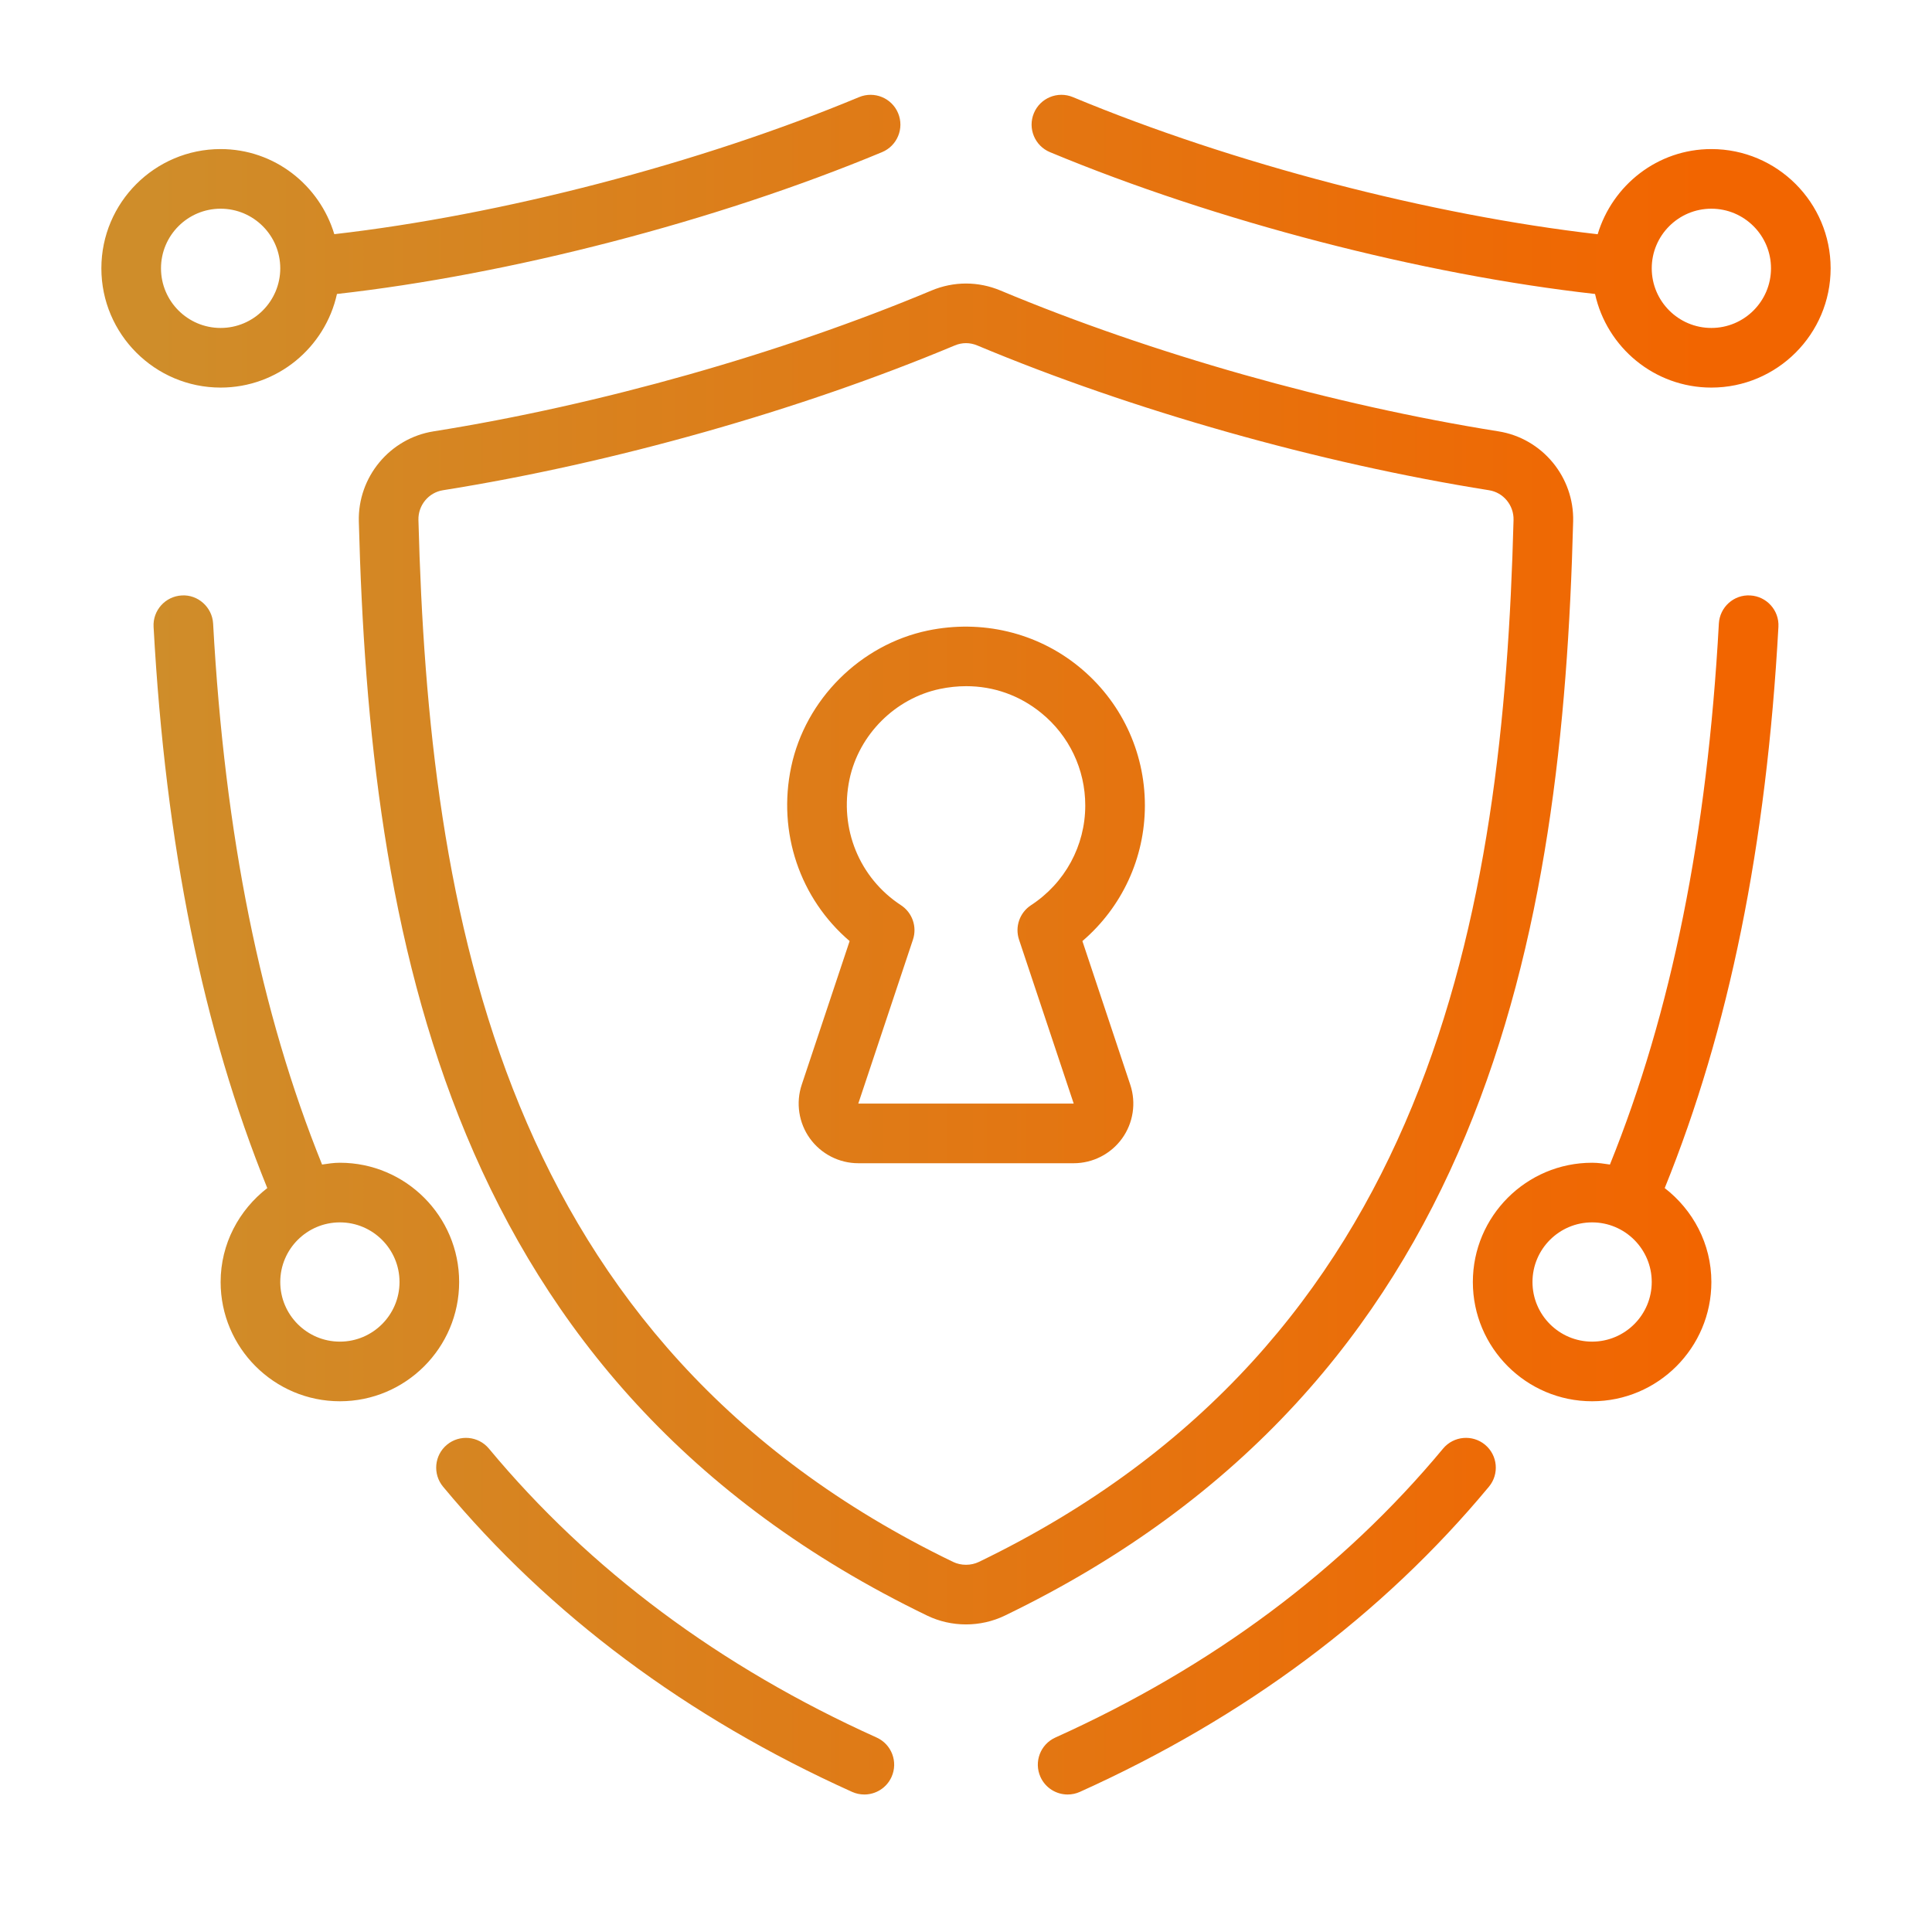 <svg xmlns="http://www.w3.org/2000/svg" width="81" height="80" viewBox="0 0 81 80" fill="none"><path d="M65.955 21.865C66.004 20.002 64.658 18.377 62.823 18.085C55.873 16.979 48.263 14.827 41.942 12.179C41.012 11.79 39.987 11.79 39.058 12.179C32.737 14.827 25.127 16.979 18.177 18.085C16.342 18.377 14.996 20.002 15.044 21.864C15.493 39.072 18.675 57.978 38.871 67.736C39.381 67.983 39.94 68.106 40.5 68.106C41.059 68.106 41.618 67.983 42.129 67.736C62.325 57.982 65.507 39.074 65.955 21.865ZM41.041 65.485C40.708 65.646 40.293 65.646 39.959 65.485C20.972 56.312 17.972 38.254 17.543 21.799C17.527 21.185 17.969 20.649 18.57 20.554C25.708 19.418 33.528 17.206 40.025 14.485C40.336 14.354 40.663 14.354 40.976 14.485C47.473 17.206 55.292 19.418 62.43 20.554C63.031 20.649 63.472 21.185 63.456 21.799C63.027 38.255 60.028 56.314 41.041 65.485ZM62.261 60.572C62.792 61.013 62.865 61.801 62.424 62.332C57.964 67.703 52.194 72.008 45.275 75.127C45.108 75.202 44.934 75.237 44.762 75.237C44.285 75.237 43.831 74.964 43.622 74.501C43.338 73.871 43.618 73.132 44.248 72.848C50.818 69.886 56.286 65.811 60.501 60.735C60.943 60.204 61.731 60.133 62.261 60.572ZM73.381 24.965C72.692 24.922 72.102 25.455 72.064 26.144C71.578 35.026 70.073 42.451 67.497 48.825C67.251 48.788 67.006 48.75 66.75 48.75C63.993 48.75 61.75 50.993 61.75 53.75C61.75 56.507 63.993 58.75 66.75 58.75C69.507 58.75 71.75 56.507 71.75 53.75C71.75 52.144 70.975 50.727 69.794 49.812C72.487 43.167 74.058 35.465 74.561 26.281C74.599 25.592 74.07 25.003 73.381 24.965ZM66.75 56.25C65.371 56.25 64.25 55.129 64.25 53.75C64.25 52.371 65.371 51.25 66.75 51.25C68.129 51.25 69.25 52.371 69.25 53.75C69.25 55.129 68.129 56.25 66.75 56.25ZM71.75 6.25C69.493 6.25 67.603 7.763 66.983 9.821C60 9.021 51.692 6.866 44.98 4.071C44.343 3.807 43.611 4.107 43.346 4.745C43.081 5.382 43.383 6.114 44.02 6.379C50.987 9.28 59.633 11.515 66.873 12.325C67.367 14.566 69.363 16.25 71.75 16.25C74.507 16.25 76.75 14.007 76.75 11.25C76.75 8.493 74.507 6.25 71.75 6.25ZM71.75 13.75C70.371 13.75 69.25 12.629 69.25 11.25C69.25 9.871 70.371 8.75 71.75 8.75C73.129 8.75 74.25 9.871 74.25 11.25C74.25 12.629 73.129 13.75 71.75 13.75ZM37.378 74.501C37.169 74.964 36.714 75.237 36.238 75.237C36.066 75.237 35.892 75.202 35.724 75.127C28.805 72.008 23.036 67.703 18.576 62.332C18.135 61.801 18.207 61.013 18.739 60.572C19.27 60.133 20.058 60.205 20.499 60.736C24.715 65.811 30.183 69.887 36.752 72.848C37.382 73.132 37.662 73.871 37.378 74.501ZM14.127 12.325C21.366 11.515 30.012 9.28 36.98 6.379C37.617 6.114 37.919 5.382 37.654 4.745C37.388 4.108 36.658 3.807 36.019 4.071C29.306 6.866 20.999 9.019 14.016 9.818C13.395 7.761 11.506 6.25 9.25 6.25C6.493 6.25 4.25 8.493 4.25 11.25C4.25 14.007 6.493 16.25 9.25 16.25C11.637 16.25 13.633 14.566 14.127 12.325ZM6.75 11.25C6.75 9.871 7.871 8.75 9.25 8.75C10.629 8.75 11.75 9.871 11.75 11.25C11.75 12.629 10.629 13.75 9.25 13.75C7.871 13.75 6.75 12.629 6.75 11.25ZM14.25 48.75C13.994 48.75 13.749 48.788 13.503 48.825C10.926 42.451 9.422 35.026 8.935 26.144C8.897 25.455 8.295 24.92 7.619 24.965C6.93 25.003 6.401 25.592 6.439 26.281C6.942 35.465 8.512 43.168 11.206 49.812C10.025 50.727 9.25 52.144 9.25 53.75C9.25 56.507 11.493 58.75 14.25 58.75C17.007 58.75 19.25 56.507 19.25 53.75C19.25 50.993 17.007 48.75 14.25 48.75ZM14.25 56.25C12.871 56.25 11.75 55.129 11.75 53.75C11.75 52.371 12.871 51.25 14.25 51.25C15.629 51.25 16.75 52.371 16.75 53.75C16.75 55.129 15.629 56.25 14.25 56.25ZM48 33.77C48 31.502 46.989 29.379 45.227 27.947C43.465 26.514 41.155 25.967 38.896 26.437C36.07 27.028 33.769 29.324 33.171 32.151C32.589 34.908 33.541 37.678 35.621 39.456L33.613 45.478C33.359 46.239 33.487 47.081 33.956 47.731C34.425 48.382 35.182 48.77 35.984 48.77H45.016C45.817 48.77 46.575 48.382 47.044 47.731C47.513 47.081 47.641 46.239 47.387 45.479L45.38 39.456C47.036 38.039 48 35.977 48 33.77ZM43.226 37.952C42.75 38.263 42.544 38.856 42.723 39.395L45.016 46.27H35.984L38.276 39.395C38.456 38.855 38.249 38.264 37.775 37.953C36.027 36.81 35.18 34.736 35.617 32.668C36.013 30.796 37.536 29.276 39.407 28.885C39.778 28.807 40.147 28.769 40.51 28.769C41.657 28.769 42.745 29.152 43.65 29.888C44.826 30.842 45.5 32.258 45.5 33.77C45.5 35.458 44.65 37.022 43.226 37.952Z" fill="url(#paint0_linear_125_346)"></path><defs><linearGradient id="paint0_linear_125_346" x1="6.27" y1="39.606" x2="71.558" y2="39.606" gradientUnits="userSpaceOnUse"><stop stop-color="#CF8D2A"></stop><stop offset="1" stop-color="#F26500"></stop></linearGradient></defs></svg>